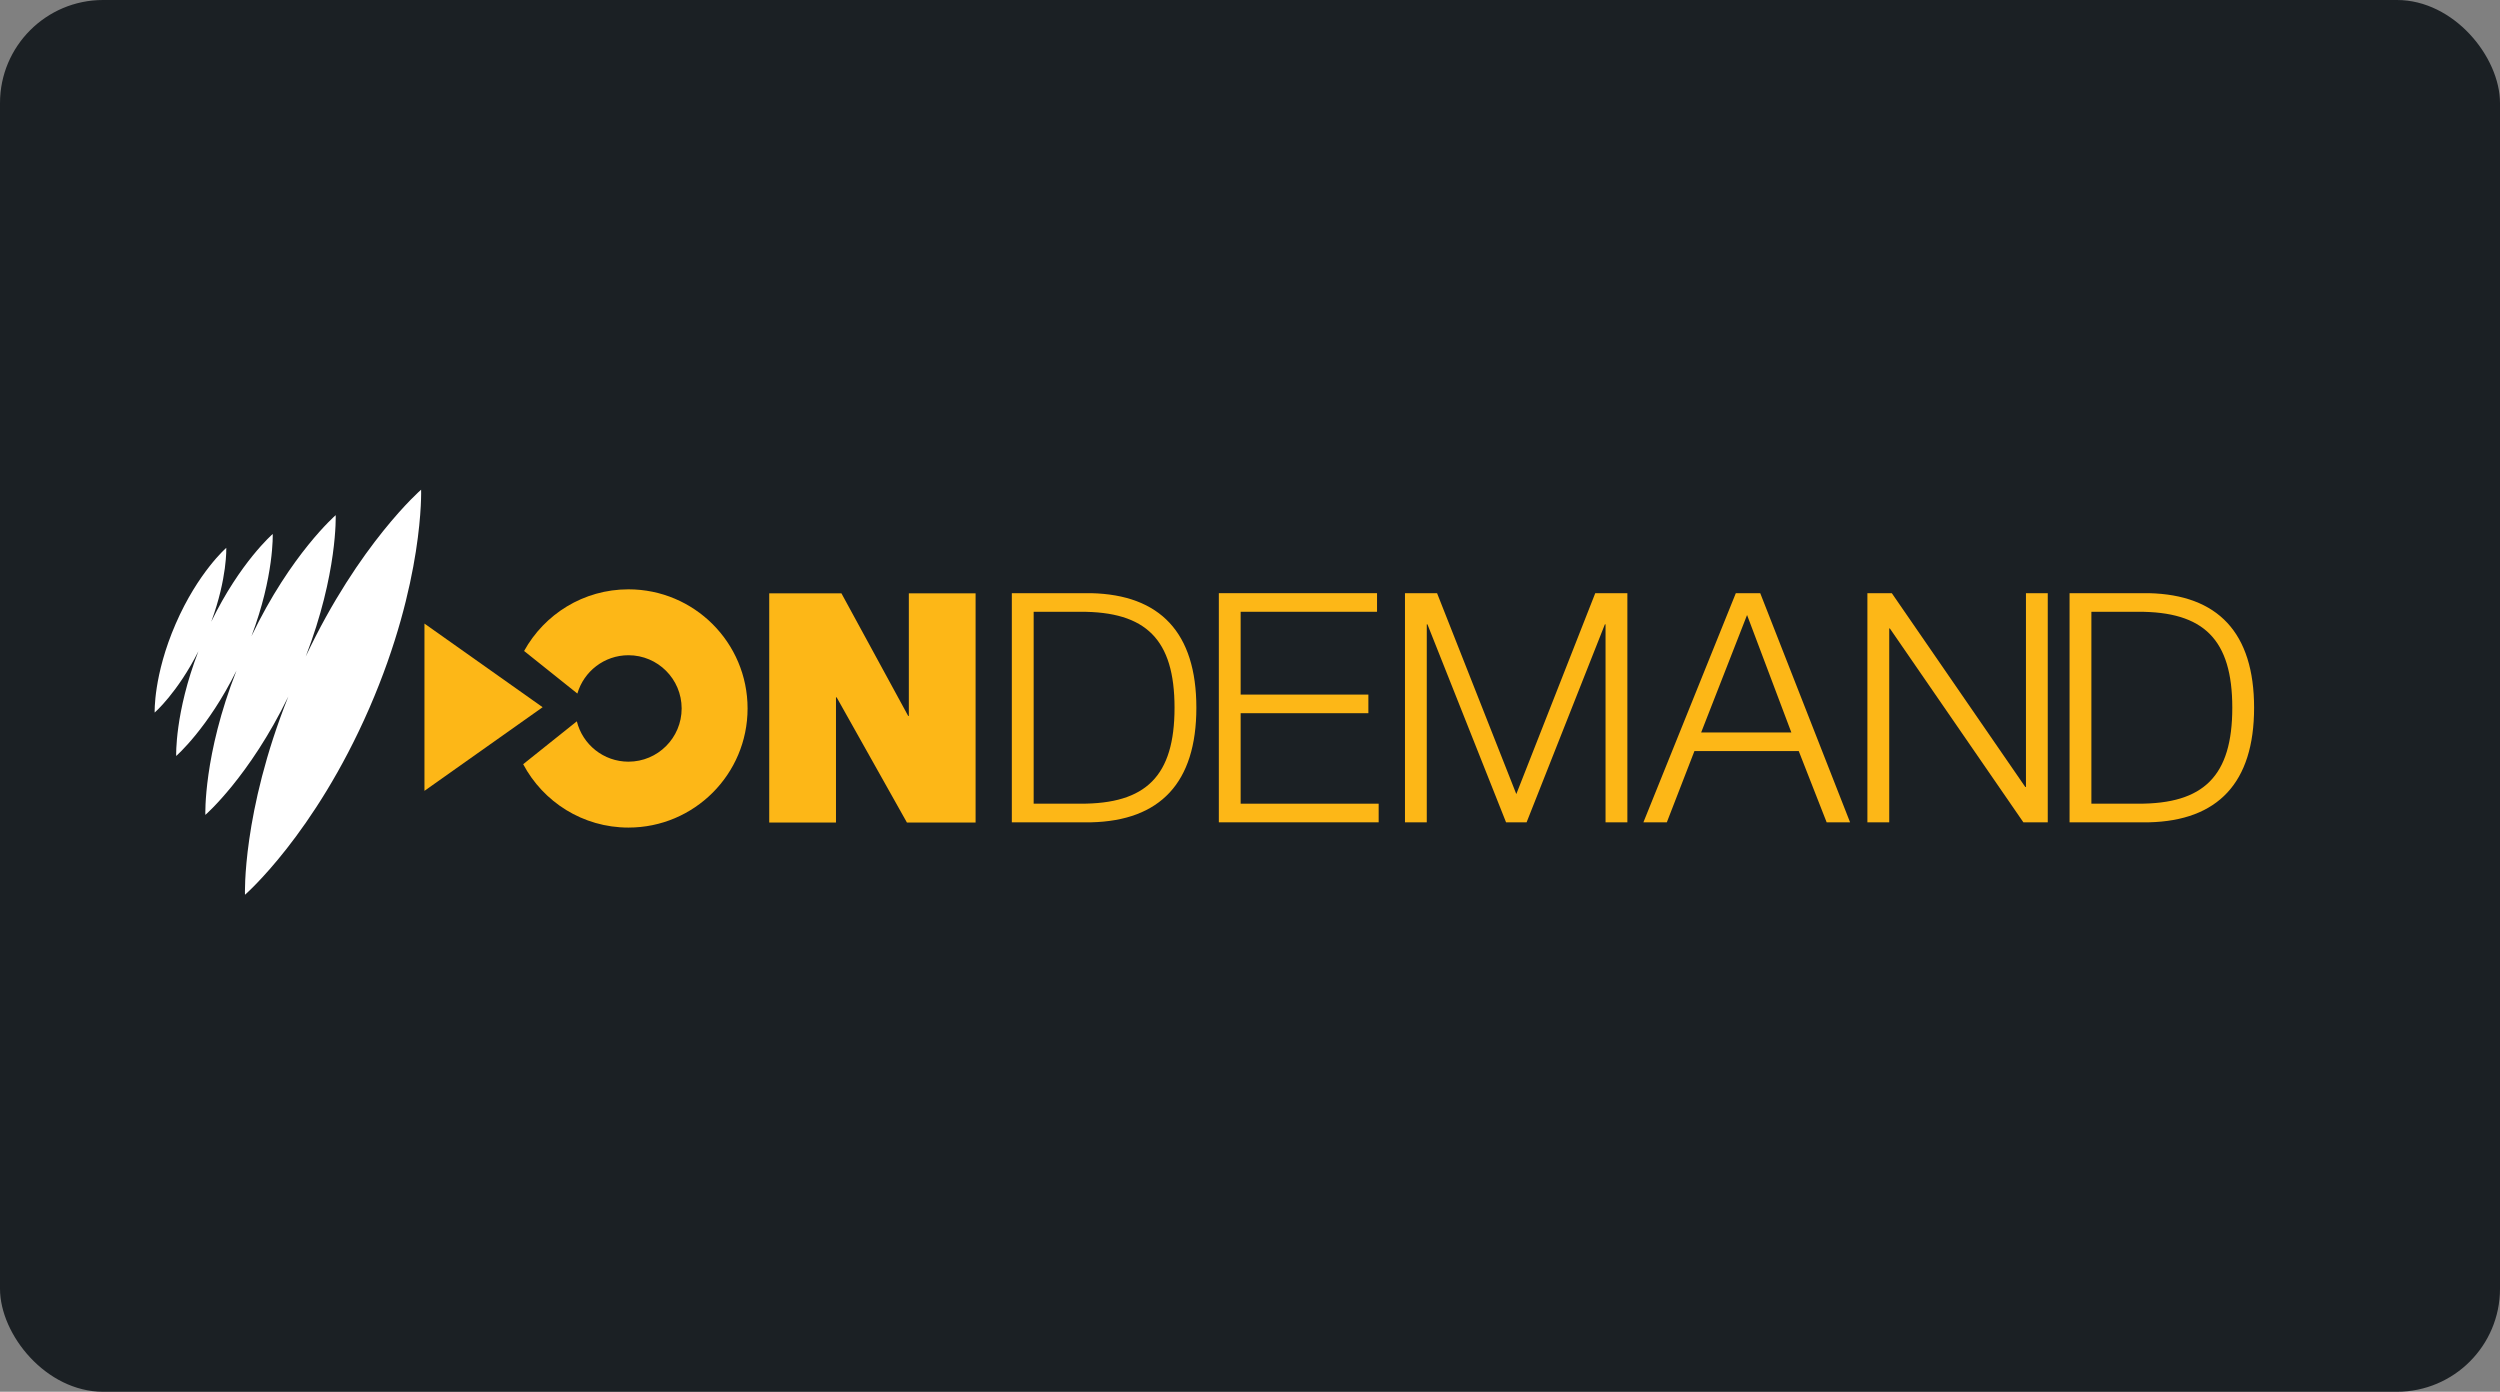 <?xml version="1.0" encoding="UTF-8"?>
<svg width="97px" height="54px" viewBox="0 0 97 54" version="1.1" xmlns="http://www.w3.org/2000/svg" xmlns:xlink="http://www.w3.org/1999/xlink">
    <rect x="0" y="0" width="97" height="54" fill="#808080" stroke="none"/>
    <title>Thumbnail-On Demand</title>
    <g id="------↘️-Marketing-Block" stroke="none" stroke-width="1" fill="none" fill-rule="evenodd">
        <g id="Content-Blocks/Marketing-Block/05-XL" transform="translate(-1331, -86)">
            <g id="Watch-SBS" transform="translate(1331, 34)">
                <g id="Thumbnail-On-Demand" transform="translate(0, 52)">
                    <rect id="Color-thumbnail-background" fill="#1B2024" x="0" y="0" width="97" height="54" rx="4"></rect>
                    <g id="Logos/01-Product-Logos/On-Demand/Marketing-Only/Light" transform="translate(6, 19)">
                        <polyline id="Fill-1" fill="#FDB717" points="23.846 12.913 26.436 12.913 26.436 8.056 26.461 8.056 29.188 12.913 31.853 12.913 31.853 4.022 29.263 4.022 29.263 8.779 29.238 8.779 26.648 4.022 23.846 4.022 23.846 12.913"></polyline>
                        <path d="M18.384,3.866 C16.64,3.866 15.122,4.832 14.335,6.258 L16.402,7.91 C16.652,7.051 17.445,6.423 18.384,6.423 C19.524,6.423 20.448,7.348 20.448,8.488 C20.448,9.628 19.524,10.553 18.384,10.553 C17.416,10.553 16.604,9.886 16.381,8.987 L14.299,10.651 C15.075,12.113 16.613,13.11 18.384,13.11 C20.936,13.11 23.006,11.04 23.006,8.488 C23.006,5.935 20.936,3.866 18.384,3.866" id="Fill-2" fill="#FDB717"></path>
                        <polyline id="Fill-3" fill="#FDB717" points="10.469 5.195 10.469 11.685 15.054 8.44 10.469 5.195"></polyline>
                        <path d="M34.106,12.183 L35.912,12.183 C38.464,12.196 39.572,11.113 39.572,8.46 C39.572,5.808 38.464,4.725 35.912,4.737 L34.106,4.737 L34.106,12.183 Z M33.259,4.015 L36.335,4.015 C39.012,4.077 40.419,5.547 40.419,8.46 C40.419,11.374 39.012,12.843 36.335,12.906 L33.259,12.906 L33.259,4.015 L33.259,4.015 Z" id="Fill-4" fill="#FDB717"></path>
                        <polyline id="Fill-5" fill="#FDB717" points="41.291 4.015 47.429 4.015 47.429 4.737 42.137 4.737 42.137 7.95 47.093 7.95 47.093 8.672 42.137 8.672 42.137 12.183 47.492 12.183 47.492 12.906 41.291 12.906 41.291 4.015"></polyline>
                        <polyline id="Fill-6" fill="#FDB717" points="48.513 4.015 49.758 4.015 52.833 11.81 55.896 4.015 57.142 4.015 57.142 12.906 56.295 12.906 56.295 5.223 56.27 5.223 53.232 12.906 52.435 12.906 49.384 5.223 49.359 5.223 49.359 12.906 48.513 12.906 48.513 4.015"></polyline>
                        <path d="M60.005,9.419 L63.504,9.419 L61.786,4.862 L60.005,9.419 Z M61.35,4.015 L62.297,4.015 L65.783,12.906 L64.874,12.906 L63.791,10.141 L59.744,10.141 L58.673,12.906 L57.764,12.906 L61.35,4.015 L61.35,4.015 Z" id="Fill-7" fill="#FDB717"></path>
                        <polyline id="Fill-8" fill="#FDB717" points="66.455 4.015 67.402 4.015 72.582 11.536 72.607 11.536 72.607 4.015 73.453 4.015 73.453 12.906 72.507 12.906 67.327 5.385 67.302 5.385 67.302 12.906 66.455 12.906 66.455 4.015"></polyline>
                        <path d="M75.146,12.183 L76.952,12.183 C79.504,12.196 80.613,11.113 80.613,8.46 C80.613,5.808 79.504,4.725 76.952,4.737 L75.146,4.737 L75.146,12.183 Z M74.299,4.015 L77.375,4.015 C80.052,4.077 81.459,5.547 81.459,8.46 C81.459,11.374 80.052,12.843 77.375,12.906 L74.299,12.906 L74.299,4.015 L74.299,4.015 Z" id="Fill-9" fill="#FDB717"></path>
                        <path d="M10.339,0 C10.339,0 7.93,2.089 5.862,6.473 C7.107,3.25 7.025,0.988 7.025,0.988 C7.025,0.988 5.277,2.504 3.757,5.683 C4.64,3.348 4.582,1.718 4.582,1.718 C4.582,1.718 3.314,2.818 2.196,5.123 C2.822,3.43 2.78,2.256 2.78,2.256 C2.78,2.256 1.685,3.205 0.817,5.203 C-0.052,7.2 0.001,8.648 0.001,8.648 C0.001,8.648 0.887,7.879 1.698,6.269 C0.776,8.657 0.836,10.332 0.836,10.332 C0.836,10.332 2.069,9.262 3.175,7.021 C1.885,10.304 1.968,12.618 1.968,12.618 C1.968,12.618 3.678,11.135 5.186,8.027 C3.39,12.53 3.505,15.717 3.505,15.717 C3.505,15.717 6.196,13.383 8.332,8.472 C10.467,3.56 10.339,0 10.339,0" id="Fill-10" fill="#FFFFFF"></path>
                    </g>
                </g>
            </g>
        </g>
    </g>
</svg>